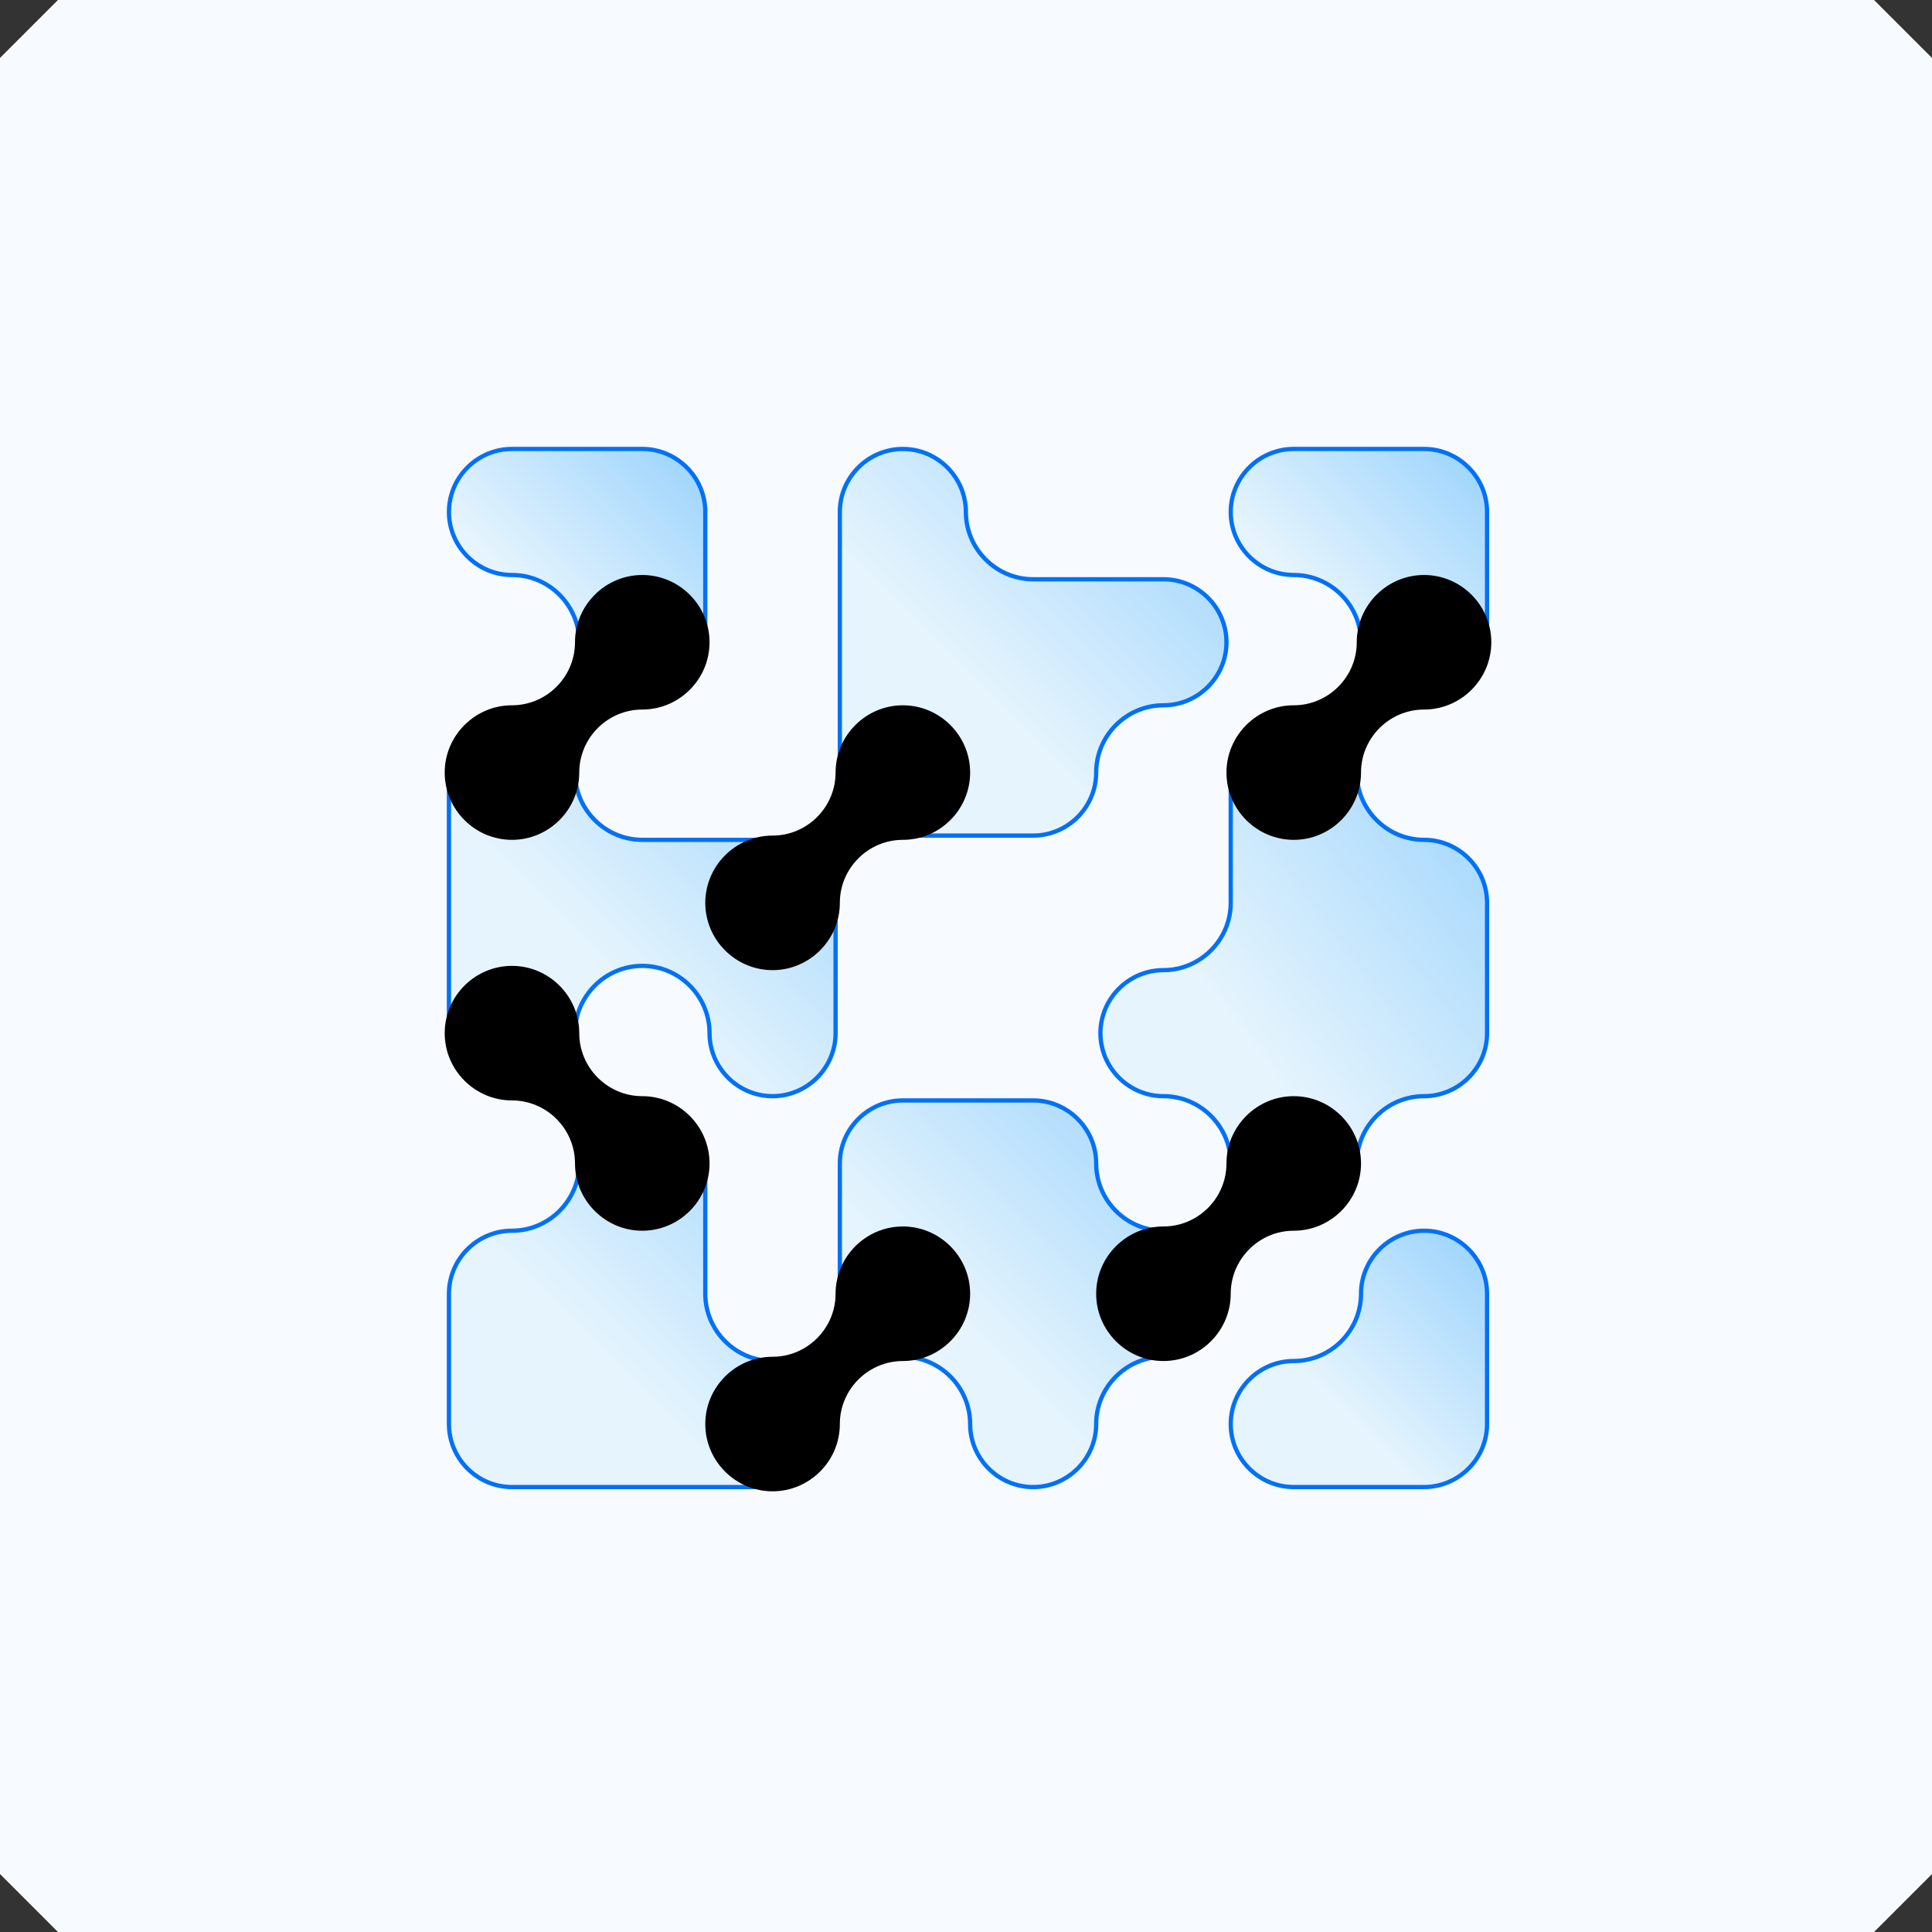 <svg width="454" height="454" viewBox="0 0 454 454" fill="none" xmlns="http://www.w3.org/2000/svg">
<rect x="0" y="0" width="454" height="454" fill="#333333" stroke="none"/>
<path d="M0 13.62L13.62 0H440.38L454 13.62V440.38L440.38 454H13.62L0 440.38V13.62Z" fill="#F7FAFE"/>
<path d="M212.161 258.589H242.78C250.923 258.589 257.588 265.254 257.588 273.398C257.588 282.094 264.702 289.207 273.398 289.207C281.541 289.208 288.206 295.872 288.206 304.016C288.206 312.159 281.541 318.824 273.398 318.824C264.702 318.824 257.588 325.938 257.588 334.634C257.588 342.778 250.923 349.443 242.78 349.443C234.636 349.443 227.971 342.778 227.971 334.634C227.971 325.938 220.858 318.824 212.161 318.824C204.018 318.824 197.353 312.159 197.353 304.016V273.398C197.353 265.254 204.018 258.589 212.161 258.589Z" fill="url(#paint0_linear_1_110)" stroke="#0071F7"/>
<path d="M120.309 105.5H150.927C159.07 105.5 165.735 112.165 165.735 120.309V150.927C165.735 159.07 159.07 165.735 150.927 165.735C142.783 165.735 136.118 159.07 136.118 150.927C136.118 142.231 129.005 135.118 120.309 135.118C112.165 135.118 105.5 128.452 105.5 120.309C105.5 112.165 112.165 105.5 120.309 105.5Z" fill="url(#paint1_linear_1_110)" stroke="#0071F7"/>
<path d="M304.015 105.5H334.634C342.777 105.5 349.442 112.165 349.442 120.309V150.927C349.442 159.071 342.777 165.736 334.634 165.736C326.49 165.736 319.825 159.071 319.825 150.927C319.825 142.231 312.711 135.119 304.015 135.119C295.872 135.118 289.207 128.453 289.207 120.309C289.207 112.165 295.872 105.501 304.015 105.5Z" fill="url(#paint2_linear_1_110)" stroke="#0071F7"/>
<path d="M334.634 289.207C342.777 289.207 349.442 295.872 349.442 304.016V334.634C349.442 342.777 342.777 349.442 334.634 349.442H304.015C295.872 349.442 289.207 342.777 289.207 334.634C289.207 326.49 295.872 319.825 304.015 319.825C312.711 319.825 319.825 312.712 319.825 304.016C319.825 295.872 326.49 289.207 334.634 289.207Z" fill="url(#paint3_linear_1_110)" stroke="#0071F7"/>
<path d="M150.927 258.589C159.07 258.589 165.735 265.254 165.735 273.398V304.016C165.735 312.712 172.849 319.824 181.545 319.824C189.688 319.825 196.353 326.49 196.353 334.634C196.353 342.777 189.688 349.442 181.545 349.443H120.308C112.165 349.442 105.5 342.777 105.5 334.634V304.016L105.505 303.635C105.709 295.665 112.292 289.207 120.308 289.207C129.004 289.207 136.118 282.094 136.118 273.398C136.118 265.254 142.783 258.589 150.927 258.589Z" fill="url(#paint4_linear_1_110)" stroke="#0071F7"/>
<path d="M304.016 166.736C312.159 166.736 318.824 173.401 318.824 181.544C318.824 190.24 325.938 197.354 334.634 197.354C342.778 197.354 349.443 204.019 349.443 212.163V242.781C349.442 250.924 342.777 257.589 334.634 257.589C325.938 257.589 318.825 264.702 318.824 273.398C318.824 281.542 312.16 288.207 304.016 288.208C295.872 288.208 289.207 281.542 289.207 273.398C289.207 264.702 282.094 257.589 273.398 257.589C265.254 257.589 258.589 250.924 258.589 242.781C258.589 234.637 265.254 227.971 273.398 227.971C282.094 227.971 289.207 220.859 289.207 212.163V181.544C289.207 173.401 295.872 166.736 304.016 166.736Z" fill="url(#paint5_linear_1_110)" stroke="#0071F7"/>
<path d="M212.161 105.5C220.305 105.5 226.971 112.165 226.971 120.309C226.971 129.005 234.084 136.119 242.78 136.119H273.398C281.541 136.119 288.206 142.784 288.206 150.927C288.206 159.071 281.541 165.735 273.398 165.736C264.702 165.736 257.588 172.849 257.588 181.545C257.588 189.689 250.923 196.354 242.78 196.354H212.161C204.018 196.354 197.353 189.689 197.353 181.545V120.309C197.353 112.165 204.018 105.501 212.161 105.5Z" fill="url(#paint6_linear_1_110)" stroke="#0071F7"/>
<path d="M120.308 166.736C128.452 166.736 135.118 173.401 135.118 181.544C135.118 190.24 142.231 197.354 150.927 197.354H181.545C189.688 197.354 196.353 204.019 196.353 212.163V242.781C196.353 250.924 189.688 257.589 181.545 257.589C173.401 257.589 166.735 250.924 166.735 242.781C166.735 234.085 159.623 226.971 150.927 226.971C142.231 226.971 135.118 234.085 135.118 242.781C135.118 250.924 128.452 257.589 120.308 257.589C112.165 257.589 105.5 250.924 105.5 242.781V181.544C105.5 173.401 112.165 166.736 120.308 166.736Z" fill="url(#paint7_linear_1_110)" stroke="#0071F7"/>
<path d="M196.853 334.634C196.853 326.214 203.742 319.325 212.162 319.325C220.582 319.325 227.471 312.436 227.471 304.016C227.471 295.596 220.582 288.707 212.162 288.707C203.742 288.707 196.853 295.596 196.853 304.016C196.853 312.436 189.964 319.325 181.544 319.325C173.124 319.325 166.235 326.214 166.235 334.634C166.235 343.054 173.124 349.943 181.544 349.943C189.964 349.943 196.853 343.054 196.853 334.634Z" fill="black" stroke="black" stroke-miterlimit="10"/>
<path d="M150.926 258.089C142.507 258.089 135.618 251.2 135.618 242.78C135.618 234.36 128.729 227.471 120.309 227.471C111.889 227.471 105 234.36 105 242.78C105 251.2 111.889 258.089 120.309 258.089C128.729 258.089 135.618 264.978 135.618 273.398C135.618 281.818 142.507 288.707 150.926 288.707C159.346 288.707 166.235 281.818 166.235 273.398C166.235 264.978 159.346 258.089 150.926 258.089Z" fill="black" stroke="black" stroke-miterlimit="10"/>
<path d="M135.618 150.927C135.618 159.347 128.729 166.236 120.309 166.236C111.889 166.236 105 173.125 105 181.545C105 189.965 111.889 196.854 120.309 196.854C128.729 196.854 135.618 189.965 135.618 181.545C135.618 173.125 142.507 166.236 150.927 166.236C159.346 166.236 166.235 159.347 166.235 150.927C166.235 142.507 159.346 135.618 150.927 135.618C142.507 135.618 135.618 142.507 135.618 150.927Z" fill="black" stroke="black" stroke-miterlimit="10"/>
<path d="M196.853 212.163C196.853 203.743 203.742 196.854 212.162 196.854C220.582 196.854 227.471 189.965 227.471 181.545C227.471 173.125 220.582 166.236 212.162 166.236C203.742 166.236 196.853 173.125 196.853 181.545C196.853 189.965 189.964 196.854 181.544 196.854C173.124 196.854 166.235 203.743 166.235 212.163C166.235 220.582 173.124 227.471 181.544 227.471C189.964 227.471 196.853 220.582 196.853 212.163Z" fill="black" stroke="black" stroke-miterlimit="10"/>
<path d="M288.707 273.398C288.707 281.818 281.818 288.707 273.398 288.707C264.978 288.707 258.089 295.596 258.089 304.016C258.089 312.436 264.978 319.325 273.398 319.325C281.818 319.325 288.707 312.436 288.707 304.016C288.707 295.596 295.596 288.707 304.016 288.707C312.436 288.707 319.325 281.818 319.325 273.398C319.325 264.978 312.436 258.089 304.016 258.089C295.596 258.089 288.707 264.978 288.707 273.398Z" fill="black" stroke="black" stroke-miterlimit="10"/>
<path d="M319.324 181.545C319.324 173.125 326.213 166.236 334.633 166.236C343.053 166.236 349.942 159.347 349.942 150.927C349.942 142.507 343.053 135.618 334.633 135.618C326.213 135.618 319.324 142.507 319.324 150.927C319.324 159.347 312.435 166.236 304.016 166.236C295.596 166.236 288.707 173.125 288.707 181.545C288.707 189.965 295.596 196.854 304.016 196.854C312.435 196.854 319.324 189.965 319.324 181.545Z" fill="black" stroke="black" stroke-miterlimit="10"/>
<defs>
<linearGradient id="paint0_linear_1_110" x1="237.277" y1="321.967" x2="293.409" y2="265.797" gradientUnits="userSpaceOnUse">
<stop stop-color="#E5F4FD"/>
<stop offset="1" stop-color="#9AD3FD"/>
</linearGradient>
<linearGradient id="paint1_linear_1_110" x1="131.949" y1="147.585" x2="169.371" y2="110.138" gradientUnits="userSpaceOnUse">
<stop stop-color="#E5F4FD"/>
<stop offset="1" stop-color="#9AD3FD"/>
</linearGradient>
<linearGradient id="paint2_linear_1_110" x1="315.656" y1="147.586" x2="353.078" y2="110.139" gradientUnits="userSpaceOnUse">
<stop stop-color="#E5F4FD"/>
<stop offset="1" stop-color="#9AD3FD"/>
</linearGradient>
<linearGradient id="paint3_linear_1_110" x1="315.656" y1="331.292" x2="353.078" y2="293.845" gradientUnits="userSpaceOnUse">
<stop stop-color="#E5F4FD"/>
<stop offset="1" stop-color="#9AD3FD"/>
</linearGradient>
<linearGradient id="paint4_linear_1_110" x1="145.424" y1="321.967" x2="201.556" y2="265.797" gradientUnits="userSpaceOnUse">
<stop stop-color="#E5F4FD"/>
<stop offset="1" stop-color="#9AD3FD"/>
</linearGradient>
<linearGradient id="paint5_linear_1_110" x1="298.513" y1="251.407" x2="370.376" y2="197.473" gradientUnits="userSpaceOnUse">
<stop stop-color="#E5F4FD"/>
<stop offset="1" stop-color="#9AD3FD"/>
</linearGradient>
<linearGradient id="paint6_linear_1_110" x1="237.277" y1="168.878" x2="293.409" y2="112.708" gradientUnits="userSpaceOnUse">
<stop stop-color="#E5F4FD"/>
<stop offset="1" stop-color="#9AD3FD"/>
</linearGradient>
<linearGradient id="paint7_linear_1_110" x1="145.424" y1="230.114" x2="201.556" y2="173.944" gradientUnits="userSpaceOnUse">
<stop stop-color="#E5F4FD"/>
<stop offset="1" stop-color="#9AD3FD"/>
</linearGradient>
</defs>
</svg>
